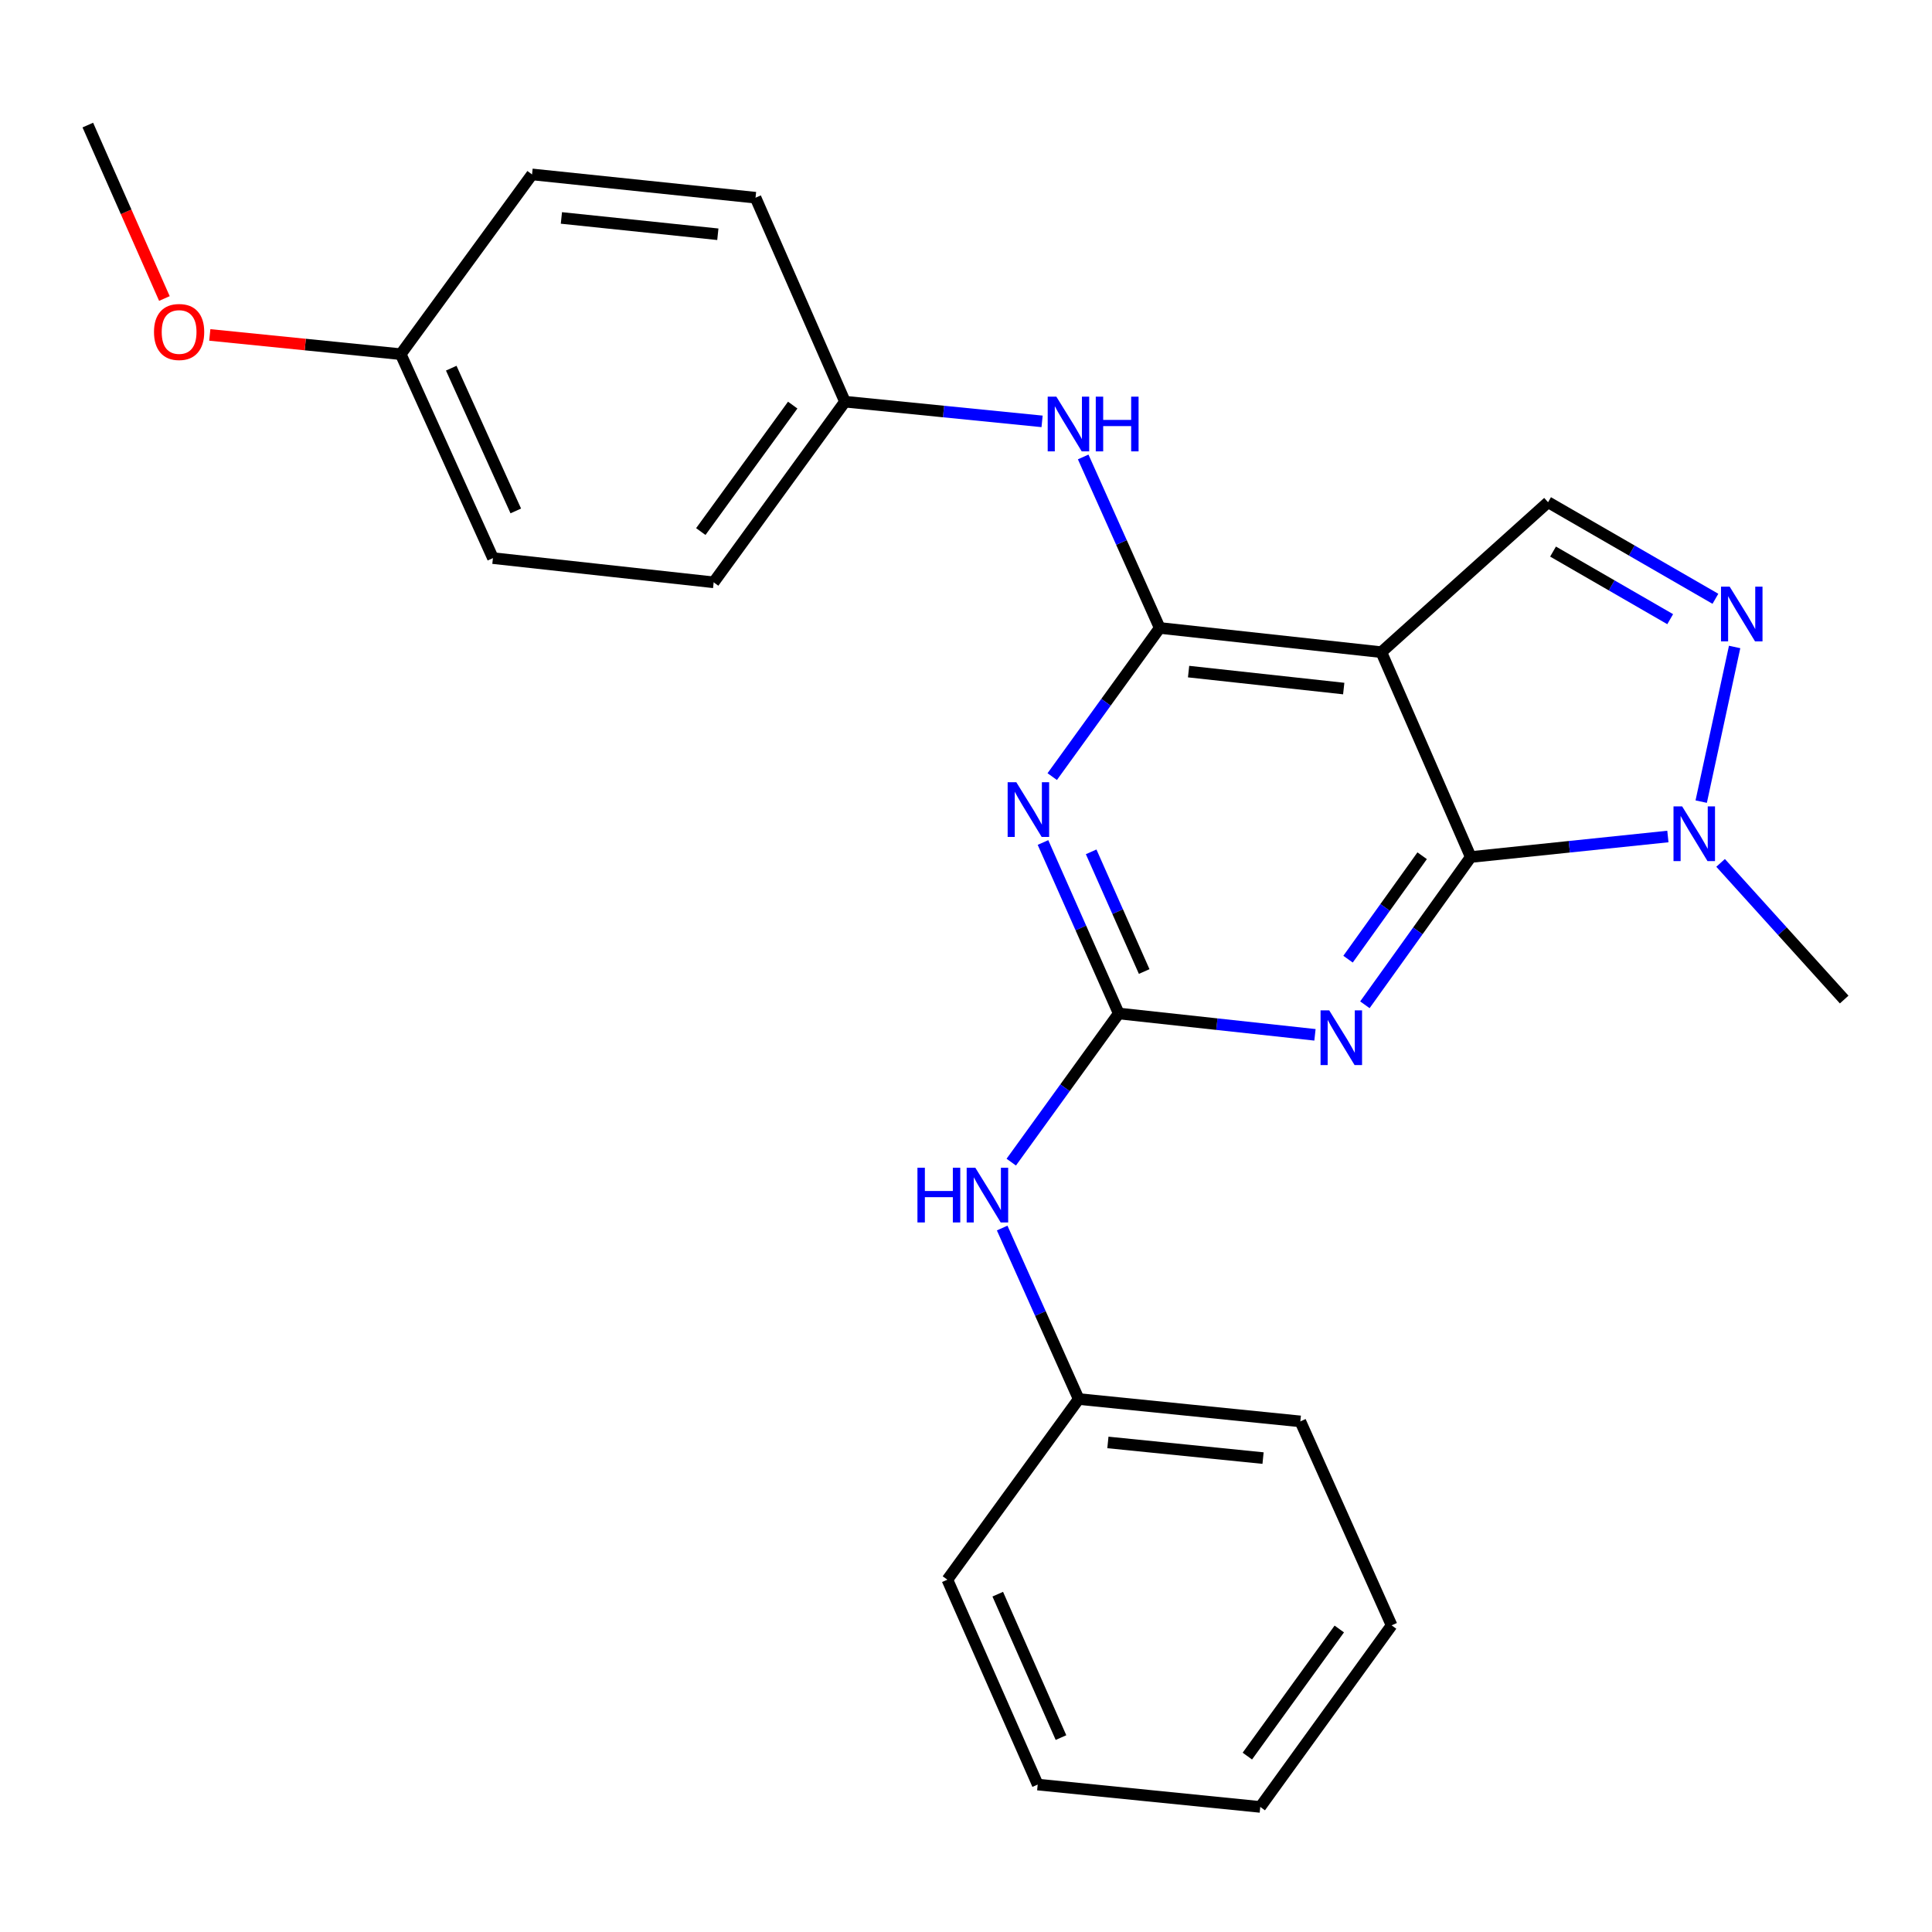 <?xml version='1.0' encoding='iso-8859-1'?>
<svg version='1.1' baseProfile='full'
              xmlns='http://www.w3.org/2000/svg'
                      xmlns:rdkit='http://www.rdkit.org/xml'
                      xmlns:xlink='http://www.w3.org/1999/xlink'
                  xml:space='preserve'
width='1000px' height='1000px' viewBox='0 0 1000 1000'>
<!-- END OF HEADER -->
<rect style='opacity:1.0;fill:#FFFFFF;stroke:none' width='1000' height='1000' x='0' y='0'> </rect>
<path class='bond-0' d='M 761.258,443.593 L 714.98,337.561' style='fill:none;fill-rule:evenodd;stroke:#000000;stroke-width:6px;stroke-linecap:butt;stroke-linejoin:miter;stroke-opacity:1' />
<path class='bond-2' d='M 761.258,443.593 L 733.861,481.834' style='fill:none;fill-rule:evenodd;stroke:#000000;stroke-width:6px;stroke-linecap:butt;stroke-linejoin:miter;stroke-opacity:1' />
<path class='bond-2' d='M 733.861,481.834 L 706.465,520.075' style='fill:none;fill-rule:evenodd;stroke:#0000FF;stroke-width:6px;stroke-linecap:butt;stroke-linejoin:miter;stroke-opacity:1' />
<path class='bond-2' d='M 736.102,442.931 L 716.924,469.699' style='fill:none;fill-rule:evenodd;stroke:#000000;stroke-width:6px;stroke-linecap:butt;stroke-linejoin:miter;stroke-opacity:1' />
<path class='bond-2' d='M 716.924,469.699 L 697.746,496.468' style='fill:none;fill-rule:evenodd;stroke:#0000FF;stroke-width:6px;stroke-linecap:butt;stroke-linejoin:miter;stroke-opacity:1' />
<path class='bond-6' d='M 761.258,443.593 L 812.277,438.284' style='fill:none;fill-rule:evenodd;stroke:#000000;stroke-width:6px;stroke-linecap:butt;stroke-linejoin:miter;stroke-opacity:1' />
<path class='bond-6' d='M 812.277,438.284 L 863.296,432.974' style='fill:none;fill-rule:evenodd;stroke:#0000FF;stroke-width:6px;stroke-linecap:butt;stroke-linejoin:miter;stroke-opacity:1' />
<path class='bond-1' d='M 714.98,337.561 L 600.267,325.025' style='fill:none;fill-rule:evenodd;stroke:#000000;stroke-width:6px;stroke-linecap:butt;stroke-linejoin:miter;stroke-opacity:1' />
<path class='bond-1' d='M 695.509,356.394 L 615.21,347.618' style='fill:none;fill-rule:evenodd;stroke:#000000;stroke-width:6px;stroke-linecap:butt;stroke-linejoin:miter;stroke-opacity:1' />
<path class='bond-7' d='M 714.98,337.561 L 801.275,259.948' style='fill:none;fill-rule:evenodd;stroke:#000000;stroke-width:6px;stroke-linecap:butt;stroke-linejoin:miter;stroke-opacity:1' />
<path class='bond-8' d='M 600.267,325.025 L 580.462,280.772' style='fill:none;fill-rule:evenodd;stroke:#000000;stroke-width:6px;stroke-linecap:butt;stroke-linejoin:miter;stroke-opacity:1' />
<path class='bond-8' d='M 580.462,280.772 L 560.658,236.52' style='fill:none;fill-rule:evenodd;stroke:#0000FF;stroke-width:6px;stroke-linecap:butt;stroke-linejoin:miter;stroke-opacity:1' />
<path class='bond-26' d='M 600.267,325.025 L 572.449,363.497' style='fill:none;fill-rule:evenodd;stroke:#000000;stroke-width:6px;stroke-linecap:butt;stroke-linejoin:miter;stroke-opacity:1' />
<path class='bond-26' d='M 572.449,363.497 L 544.631,401.97' style='fill:none;fill-rule:evenodd;stroke:#0000FF;stroke-width:6px;stroke-linecap:butt;stroke-linejoin:miter;stroke-opacity:1' />
<path class='bond-4' d='M 680.623,535.627 L 629.841,530.101' style='fill:none;fill-rule:evenodd;stroke:#0000FF;stroke-width:6px;stroke-linecap:butt;stroke-linejoin:miter;stroke-opacity:1' />
<path class='bond-4' d='M 629.841,530.101 L 579.06,524.575' style='fill:none;fill-rule:evenodd;stroke:#000000;stroke-width:6px;stroke-linecap:butt;stroke-linejoin:miter;stroke-opacity:1' />
<path class='bond-3' d='M 539.848,436.076 L 559.454,480.325' style='fill:none;fill-rule:evenodd;stroke:#0000FF;stroke-width:6px;stroke-linecap:butt;stroke-linejoin:miter;stroke-opacity:1' />
<path class='bond-3' d='M 559.454,480.325 L 579.06,524.575' style='fill:none;fill-rule:evenodd;stroke:#000000;stroke-width:6px;stroke-linecap:butt;stroke-linejoin:miter;stroke-opacity:1' />
<path class='bond-3' d='M 564.78,440.91 L 578.504,471.885' style='fill:none;fill-rule:evenodd;stroke:#0000FF;stroke-width:6px;stroke-linecap:butt;stroke-linejoin:miter;stroke-opacity:1' />
<path class='bond-3' d='M 578.504,471.885 L 592.228,502.859' style='fill:none;fill-rule:evenodd;stroke:#000000;stroke-width:6px;stroke-linecap:butt;stroke-linejoin:miter;stroke-opacity:1' />
<path class='bond-9' d='M 579.06,524.575 L 551.243,563.047' style='fill:none;fill-rule:evenodd;stroke:#000000;stroke-width:6px;stroke-linecap:butt;stroke-linejoin:miter;stroke-opacity:1' />
<path class='bond-9' d='M 551.243,563.047 L 523.425,601.519' style='fill:none;fill-rule:evenodd;stroke:#0000FF;stroke-width:6px;stroke-linecap:butt;stroke-linejoin:miter;stroke-opacity:1' />
<path class='bond-5' d='M 897.84,334.872 L 880.539,414.921' style='fill:none;fill-rule:evenodd;stroke:#0000FF;stroke-width:6px;stroke-linecap:butt;stroke-linejoin:miter;stroke-opacity:1' />
<path class='bond-25' d='M 887.896,309.935 L 844.585,284.941' style='fill:none;fill-rule:evenodd;stroke:#0000FF;stroke-width:6px;stroke-linecap:butt;stroke-linejoin:miter;stroke-opacity:1' />
<path class='bond-25' d='M 844.585,284.941 L 801.275,259.948' style='fill:none;fill-rule:evenodd;stroke:#000000;stroke-width:6px;stroke-linecap:butt;stroke-linejoin:miter;stroke-opacity:1' />
<path class='bond-25' d='M 864.489,320.483 L 834.171,302.988' style='fill:none;fill-rule:evenodd;stroke:#0000FF;stroke-width:6px;stroke-linecap:butt;stroke-linejoin:miter;stroke-opacity:1' />
<path class='bond-25' d='M 834.171,302.988 L 803.854,285.493' style='fill:none;fill-rule:evenodd;stroke:#000000;stroke-width:6px;stroke-linecap:butt;stroke-linejoin:miter;stroke-opacity:1' />
<path class='bond-13' d='M 890.576,446.628 L 922.561,481.996' style='fill:none;fill-rule:evenodd;stroke:#0000FF;stroke-width:6px;stroke-linecap:butt;stroke-linejoin:miter;stroke-opacity:1' />
<path class='bond-13' d='M 922.561,481.996 L 954.545,517.363' style='fill:none;fill-rule:evenodd;stroke:#000000;stroke-width:6px;stroke-linecap:butt;stroke-linejoin:miter;stroke-opacity:1' />
<path class='bond-10' d='M 539.381,218.104 L 488.367,213.004' style='fill:none;fill-rule:evenodd;stroke:#0000FF;stroke-width:6px;stroke-linecap:butt;stroke-linejoin:miter;stroke-opacity:1' />
<path class='bond-10' d='M 488.367,213.004 L 437.354,207.905' style='fill:none;fill-rule:evenodd;stroke:#000000;stroke-width:6px;stroke-linecap:butt;stroke-linejoin:miter;stroke-opacity:1' />
<path class='bond-11' d='M 518.72,635.63 L 538.524,679.883' style='fill:none;fill-rule:evenodd;stroke:#0000FF;stroke-width:6px;stroke-linecap:butt;stroke-linejoin:miter;stroke-opacity:1' />
<path class='bond-11' d='M 538.524,679.883 L 558.329,724.136' style='fill:none;fill-rule:evenodd;stroke:#000000;stroke-width:6px;stroke-linecap:butt;stroke-linejoin:miter;stroke-opacity:1' />
<path class='bond-14' d='M 437.354,207.905 L 391.063,102.336' style='fill:none;fill-rule:evenodd;stroke:#000000;stroke-width:6px;stroke-linecap:butt;stroke-linejoin:miter;stroke-opacity:1' />
<path class='bond-15' d='M 437.354,207.905 L 369.394,301.411' style='fill:none;fill-rule:evenodd;stroke:#000000;stroke-width:6px;stroke-linecap:butt;stroke-linejoin:miter;stroke-opacity:1' />
<path class='bond-15' d='M 410.305,209.681 L 362.733,275.136' style='fill:none;fill-rule:evenodd;stroke:#000000;stroke-width:6px;stroke-linecap:butt;stroke-linejoin:miter;stroke-opacity:1' />
<path class='bond-19' d='M 558.329,724.136 L 673.053,735.711' style='fill:none;fill-rule:evenodd;stroke:#000000;stroke-width:6px;stroke-linecap:butt;stroke-linejoin:miter;stroke-opacity:1' />
<path class='bond-19' d='M 573.446,746.603 L 653.753,754.706' style='fill:none;fill-rule:evenodd;stroke:#000000;stroke-width:6px;stroke-linecap:butt;stroke-linejoin:miter;stroke-opacity:1' />
<path class='bond-20' d='M 558.329,724.136 L 490.358,817.642' style='fill:none;fill-rule:evenodd;stroke:#000000;stroke-width:6px;stroke-linecap:butt;stroke-linejoin:miter;stroke-opacity:1' />
<path class='bond-12' d='M 207.418,183.318 L 255.144,288.875' style='fill:none;fill-rule:evenodd;stroke:#000000;stroke-width:6px;stroke-linecap:butt;stroke-linejoin:miter;stroke-opacity:1' />
<path class='bond-12' d='M 233.563,190.568 L 266.971,264.458' style='fill:none;fill-rule:evenodd;stroke:#000000;stroke-width:6px;stroke-linecap:butt;stroke-linejoin:miter;stroke-opacity:1' />
<path class='bond-18' d='M 207.418,183.318 L 158.003,178.337' style='fill:none;fill-rule:evenodd;stroke:#000000;stroke-width:6px;stroke-linecap:butt;stroke-linejoin:miter;stroke-opacity:1' />
<path class='bond-18' d='M 158.003,178.337 L 108.588,173.356' style='fill:none;fill-rule:evenodd;stroke:#FF0000;stroke-width:6px;stroke-linecap:butt;stroke-linejoin:miter;stroke-opacity:1' />
<path class='bond-27' d='M 207.418,183.318 L 275.39,90.275' style='fill:none;fill-rule:evenodd;stroke:#000000;stroke-width:6px;stroke-linecap:butt;stroke-linejoin:miter;stroke-opacity:1' />
<path class='bond-16' d='M 391.063,102.336 L 275.39,90.275' style='fill:none;fill-rule:evenodd;stroke:#000000;stroke-width:6px;stroke-linecap:butt;stroke-linejoin:miter;stroke-opacity:1' />
<path class='bond-16' d='M 371.551,121.251 L 290.58,112.807' style='fill:none;fill-rule:evenodd;stroke:#000000;stroke-width:6px;stroke-linecap:butt;stroke-linejoin:miter;stroke-opacity:1' />
<path class='bond-17' d='M 369.394,301.411 L 255.144,288.875' style='fill:none;fill-rule:evenodd;stroke:#000000;stroke-width:6px;stroke-linecap:butt;stroke-linejoin:miter;stroke-opacity:1' />
<path class='bond-21' d='M 85.091,154.51 L 65.273,109.625' style='fill:none;fill-rule:evenodd;stroke:#FF0000;stroke-width:6px;stroke-linecap:butt;stroke-linejoin:miter;stroke-opacity:1' />
<path class='bond-21' d='M 65.273,109.625 L 45.455,64.739' style='fill:none;fill-rule:evenodd;stroke:#000000;stroke-width:6px;stroke-linecap:butt;stroke-linejoin:miter;stroke-opacity:1' />
<path class='bond-22' d='M 673.053,735.711 L 720.293,841.28' style='fill:none;fill-rule:evenodd;stroke:#000000;stroke-width:6px;stroke-linecap:butt;stroke-linejoin:miter;stroke-opacity:1' />
<path class='bond-23' d='M 490.358,817.642 L 537.111,923.685' style='fill:none;fill-rule:evenodd;stroke:#000000;stroke-width:6px;stroke-linecap:butt;stroke-linejoin:miter;stroke-opacity:1' />
<path class='bond-23' d='M 516.436,825.143 L 549.163,899.373' style='fill:none;fill-rule:evenodd;stroke:#000000;stroke-width:6px;stroke-linecap:butt;stroke-linejoin:miter;stroke-opacity:1' />
<path class='bond-28' d='M 720.293,841.28 L 652.31,935.261' style='fill:none;fill-rule:evenodd;stroke:#000000;stroke-width:6px;stroke-linecap:butt;stroke-linejoin:miter;stroke-opacity:1' />
<path class='bond-28' d='M 693.213,843.165 L 645.625,908.952' style='fill:none;fill-rule:evenodd;stroke:#000000;stroke-width:6px;stroke-linecap:butt;stroke-linejoin:miter;stroke-opacity:1' />
<path class='bond-24' d='M 537.111,923.685 L 652.31,935.261' style='fill:none;fill-rule:evenodd;stroke:#000000;stroke-width:6px;stroke-linecap:butt;stroke-linejoin:miter;stroke-opacity:1' />
<path  class='atom-3' d='M 687.999 522.951
L 697.279 537.951
Q 698.199 539.431, 699.679 542.111
Q 701.159 544.791, 701.239 544.951
L 701.239 522.951
L 704.999 522.951
L 704.999 551.271
L 701.119 551.271
L 691.159 534.871
Q 689.999 532.951, 688.759 530.751
Q 687.559 528.551, 687.199 527.871
L 687.199 551.271
L 683.519 551.271
L 683.519 522.951
L 687.999 522.951
' fill='#0000FF'/>
<path  class='atom-4' d='M 526.036 404.87
L 535.316 419.87
Q 536.236 421.35, 537.716 424.03
Q 539.196 426.71, 539.276 426.87
L 539.276 404.87
L 543.036 404.87
L 543.036 433.19
L 539.156 433.19
L 529.196 416.79
Q 528.036 414.87, 526.796 412.67
Q 525.596 410.47, 525.236 409.79
L 525.236 433.19
L 521.556 433.19
L 521.556 404.87
L 526.036 404.87
' fill='#0000FF'/>
<path  class='atom-6' d='M 895.27 303.642
L 904.55 318.642
Q 905.47 320.122, 906.95 322.802
Q 908.43 325.482, 908.51 325.642
L 908.51 303.642
L 912.27 303.642
L 912.27 331.962
L 908.39 331.962
L 898.43 315.562
Q 897.27 313.642, 896.03 311.442
Q 894.83 309.242, 894.47 308.562
L 894.47 331.962
L 890.79 331.962
L 890.79 303.642
L 895.27 303.642
' fill='#0000FF'/>
<path  class='atom-7' d='M 870.684 417.394
L 879.964 432.394
Q 880.884 433.874, 882.364 436.554
Q 883.844 439.234, 883.924 439.394
L 883.924 417.394
L 887.684 417.394
L 887.684 445.714
L 883.804 445.714
L 873.844 429.314
Q 872.684 427.394, 871.444 425.194
Q 870.244 422.994, 869.884 422.314
L 869.884 445.714
L 866.204 445.714
L 866.204 417.394
L 870.684 417.394
' fill='#0000FF'/>
<path  class='atom-9' d='M 546.767 205.309
L 556.047 220.309
Q 556.967 221.789, 558.447 224.469
Q 559.927 227.149, 560.007 227.309
L 560.007 205.309
L 563.767 205.309
L 563.767 233.629
L 559.887 233.629
L 549.927 217.229
Q 548.767 215.309, 547.527 213.109
Q 546.327 210.909, 545.967 210.229
L 545.967 233.629
L 542.287 233.629
L 542.287 205.309
L 546.767 205.309
' fill='#0000FF'/>
<path  class='atom-9' d='M 567.167 205.309
L 571.007 205.309
L 571.007 217.349
L 585.487 217.349
L 585.487 205.309
L 589.327 205.309
L 589.327 233.629
L 585.487 233.629
L 585.487 220.549
L 571.007 220.549
L 571.007 233.629
L 567.167 233.629
L 567.167 205.309
' fill='#0000FF'/>
<path  class='atom-10' d='M 474.869 604.419
L 478.709 604.419
L 478.709 616.459
L 493.189 616.459
L 493.189 604.419
L 497.029 604.419
L 497.029 632.739
L 493.189 632.739
L 493.189 619.659
L 478.709 619.659
L 478.709 632.739
L 474.869 632.739
L 474.869 604.419
' fill='#0000FF'/>
<path  class='atom-10' d='M 504.829 604.419
L 514.109 619.419
Q 515.029 620.899, 516.509 623.579
Q 517.989 626.259, 518.069 626.419
L 518.069 604.419
L 521.829 604.419
L 521.829 632.739
L 517.949 632.739
L 507.989 616.339
Q 506.829 614.419, 505.589 612.219
Q 504.389 610.019, 504.029 609.339
L 504.029 632.739
L 500.349 632.739
L 500.349 604.419
L 504.829 604.419
' fill='#0000FF'/>
<path  class='atom-19' d='M 79.706 171.834
Q 79.706 165.034, 83.066 161.234
Q 86.426 157.434, 92.706 157.434
Q 98.986 157.434, 102.346 161.234
Q 105.706 165.034, 105.706 171.834
Q 105.706 178.714, 102.306 182.634
Q 98.906 186.514, 92.706 186.514
Q 86.466 186.514, 83.066 182.634
Q 79.706 178.754, 79.706 171.834
M 92.706 183.314
Q 97.026 183.314, 99.346 180.434
Q 101.706 177.514, 101.706 171.834
Q 101.706 166.274, 99.346 163.474
Q 97.026 160.634, 92.706 160.634
Q 88.386 160.634, 86.026 163.434
Q 83.706 166.234, 83.706 171.834
Q 83.706 177.554, 86.026 180.434
Q 88.386 183.314, 92.706 183.314
' fill='#FF0000'/>
</svg>
